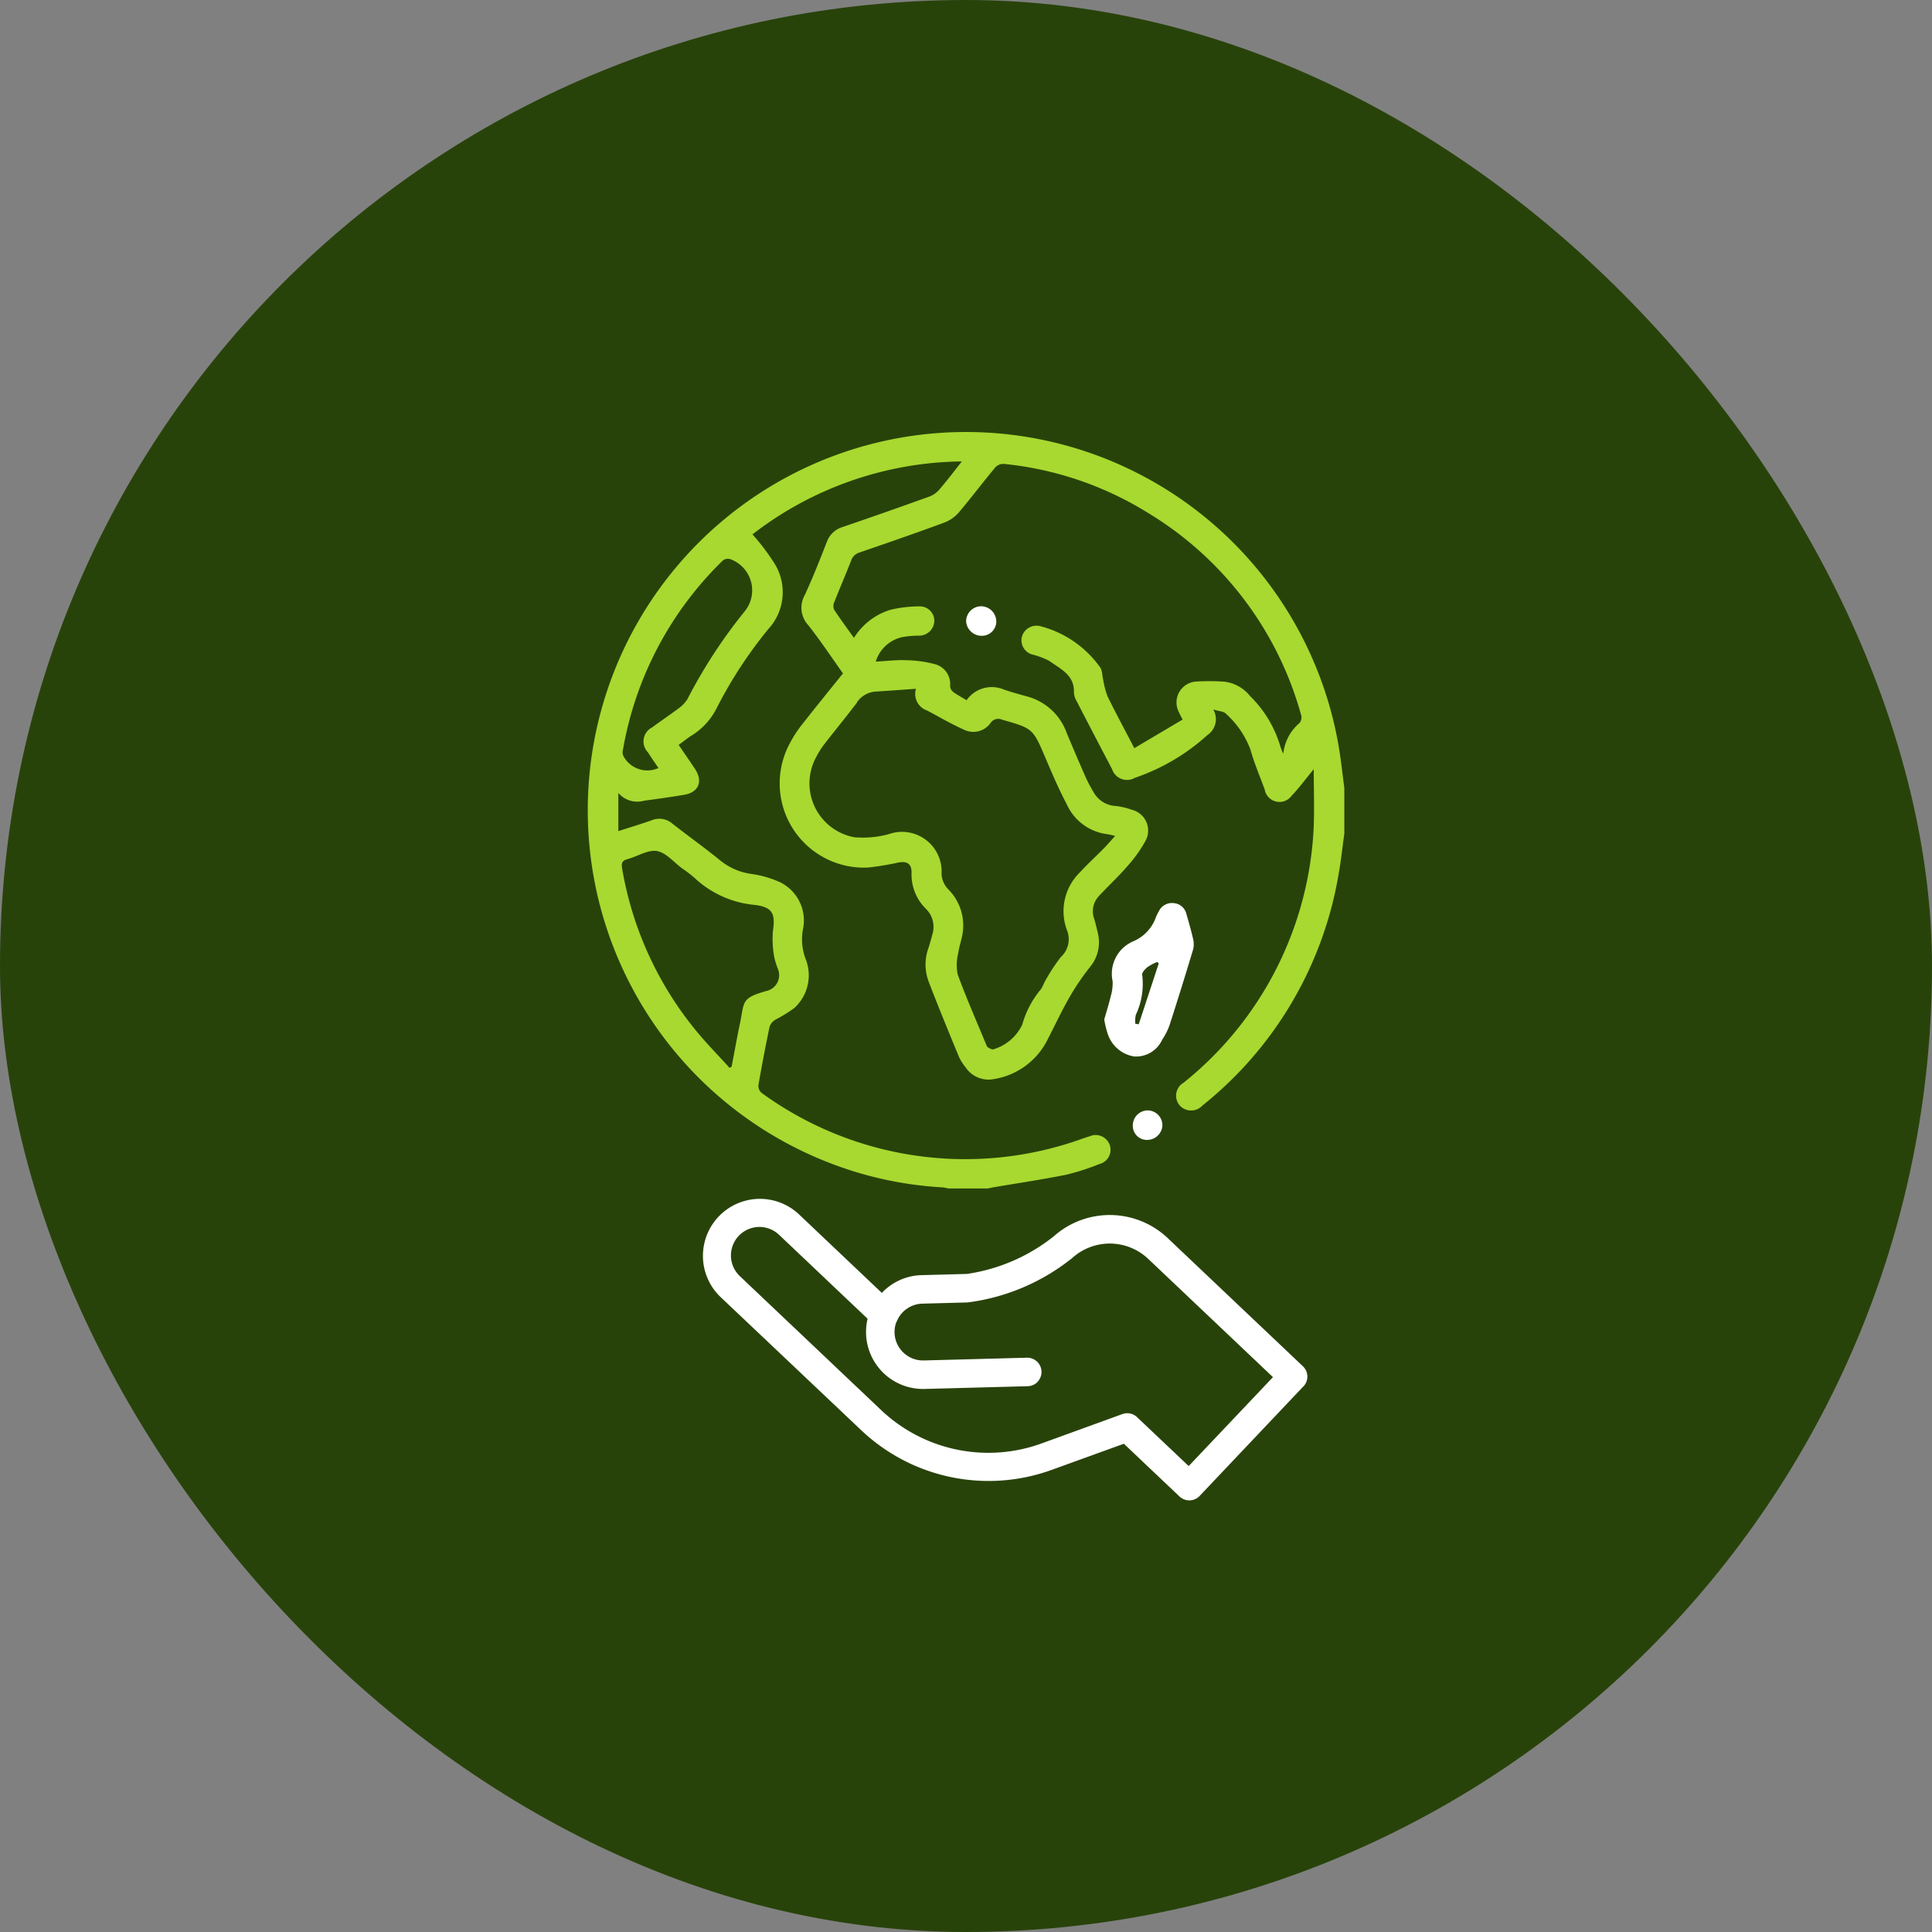 <svg xmlns="http://www.w3.org/2000/svg" xmlns:xlink="http://www.w3.org/1999/xlink" width="94" height="94" viewBox="0 0 94 94">
  <rect x="0" y="0" width="94" height="94" fill="#808080" stroke="none"/>
  <defs>
    <clipPath id="clip-path">
      <rect id="Rectangle_1169" data-name="Rectangle 1169" width="36.817" height="52" fill="#a7d930"/>
    </clipPath>
  </defs>
  <g id="Group_1170" data-name="Group 1170" transform="translate(6322 -2518)">
    <rect id="Rectangle_1168" data-name="Rectangle 1168" width="94" height="94" rx="47" transform="translate(-6322 2518)" fill="#28430a"/>
    <g id="Group_1169" data-name="Group 1169" transform="translate(-6293.409 2539)">
      <g id="Group_1168" data-name="Group 1168" clip-path="url(#clip-path)">
        <path id="Path_857" data-name="Path 857" d="M36.537,15.276A18.4,18.4,0,1,0,12.283,35.77a17.828,17.828,0,0,0,4.982,1,2,2,0,0,1,.278.053h1.942c.093-.02.185-.043.279-.059,1.178-.2,2.361-.375,3.532-.611a11.253,11.253,0,0,0,1.6-.517.714.714,0,0,0,.506-.93.724.724,0,0,0-.97-.422q-.172.051-.341.111A16.824,16.824,0,0,1,8.457,32.168.458.458,0,0,1,8.31,31.8q.248-1.433.546-2.857a.669.669,0,0,1,.292-.338,6.626,6.626,0,0,0,.907-.559,2.153,2.153,0,0,0,.544-2.41,2.689,2.689,0,0,1-.119-1.436A2.069,2.069,0,0,0,9.35,21.918a5.045,5.045,0,0,0-1.405-.4,3.064,3.064,0,0,1-1.511-.669c-.752-.613-1.545-1.175-2.308-1.775a.968.968,0,0,0-1-.167c-.526.186-1.061.346-1.631.53V17.581a1.211,1.211,0,0,0,1.246.378c.653-.088,1.305-.179,1.955-.288.712-.119.93-.659.523-1.268-.257-.385-.521-.766-.789-1.16.246-.178.449-.349.673-.483a3.318,3.318,0,0,0,1.164-1.282A21.271,21.271,0,0,1,8.81,9.586a2.639,2.639,0,0,0,.308-3.129A10.43,10.43,0,0,0,8.021,5,16.924,16.924,0,0,1,18.209,1.451c-.394.5-.731.943-1.094,1.366a1.2,1.2,0,0,1-.48.34q-2.11.761-4.233,1.486a1.169,1.169,0,0,0-.767.735c-.341.869-.681,1.74-1.075,2.585a1.244,1.244,0,0,0,.171,1.449c.6.759,1.132,1.565,1.693,2.351-.657.819-1.3,1.606-1.928,2.408a5.878,5.878,0,0,0-.653.985,4.1,4.1,0,0,0,3.816,6.053,14.622,14.622,0,0,0,1.484-.248c.423-.069.623.081.618.509a2.332,2.332,0,0,0,.7,1.748,1.233,1.233,0,0,1,.308,1.261c-.057.22-.118.439-.189.655a2.35,2.35,0,0,0,0,1.589c.472,1.241.981,2.467,1.486,3.694a2.421,2.421,0,0,0,.325.515,1.337,1.337,0,0,0,1.312.58,3.55,3.55,0,0,0,2.7-1.978c.309-.6.589-1.2.92-1.795a11.87,11.87,0,0,1,1.122-1.692,1.879,1.879,0,0,0,.369-1.694c-.054-.221-.1-.443-.171-.66a1.075,1.075,0,0,1,.238-1.1c.437-.476.917-.914,1.337-1.4a6.664,6.664,0,0,0,.936-1.3,1.043,1.043,0,0,0-.671-1.493,3.464,3.464,0,0,0-.8-.186,1.307,1.307,0,0,1-1.073-.684,6.824,6.824,0,0,1-.371-.7q-.478-1.084-.933-2.178a2.815,2.815,0,0,0-1.9-1.76c-.392-.108-.785-.215-1.169-.349a1.5,1.5,0,0,0-1.8.526c-.22-.134-.452-.257-.661-.411a.4.4,0,0,1-.139-.284,1,1,0,0,0-.712-1.052,5.8,5.8,0,0,0-1.44-.2c-.474-.02-.951.041-1.466.068A1.741,1.741,0,0,1,15.3,10a4.885,4.885,0,0,1,.819-.073.738.738,0,0,0,.75-.716.7.7,0,0,0-.713-.707,5.961,5.961,0,0,0-1.417.164,3.182,3.182,0,0,0-1.781,1.368c-.34-.479-.668-.92-.968-1.378A.461.461,0,0,1,12,8.3c.267-.679.558-1.349.823-2.029a.612.612,0,0,1,.415-.393c1.381-.474,2.76-.95,4.129-1.456a1.792,1.792,0,0,0,.709-.507c.6-.712,1.166-1.461,1.763-2.18a.545.545,0,0,1,.411-.164,16.358,16.358,0,0,1,7.042,2.4,16.668,16.668,0,0,1,7.434,9.86.424.424,0,0,1-.1.358,2.229,2.229,0,0,0-.777,1.483,2.753,2.753,0,0,1-.132-.316,5.69,5.69,0,0,0-1.495-2.5A1.882,1.882,0,0,0,31,12.169a10.084,10.084,0,0,0-1.4-.008,1.018,1.018,0,0,0-.851,1.449c.047.106.1.209.2.4L26.6,15.4c-.469-.9-.9-1.7-1.3-2.512a4.117,4.117,0,0,1-.214-.812c-.054-.216-.042-.49-.173-.639a5.149,5.149,0,0,0-2.835-1.957.744.744,0,0,0-.932.446.716.716,0,0,0,.479.916,3.883,3.883,0,0,1,.837.313c.537.391,1.231.684,1.2,1.537a.878.878,0,0,0,.123.405q.856,1.66,1.726,3.312a.769.769,0,0,0,1.122.433,10.082,10.082,0,0,0,3.531-2.085.928.928,0,0,0,.276-1.237c.27.085.511.087.62.208a4.459,4.459,0,0,1,1.184,1.727c.187.666.46,1.309.7,1.959a.729.729,0,0,0,1.311.3c.368-.382.683-.817,1.074-1.291,0,.993.038,1.963-.007,2.928A16.922,16.922,0,0,1,29,31.676a.731.731,0,0,0-.2,1.1.748.748,0,0,0,1.117.009,18.281,18.281,0,0,0,6.613-11.2c.122-.669.192-1.348.287-2.022v-2.23c-.092-.686-.162-1.376-.281-2.058M1.94,20.8c.485-.128.989-.467,1.431-.393s.819.542,1.222.84a6.14,6.14,0,0,1,.626.482,4.928,4.928,0,0,0,2.922,1.3c.858.109,1.006.426.872,1.292a4.932,4.932,0,0,0,.072,1.273,4.232,4.232,0,0,0,.172.546A.788.788,0,0,1,8.7,27.215c-1.253.354-1.062.512-1.293,1.606-.146.689-.267,1.383-.4,2.074l-.1.063c-.583-.648-1.2-1.267-1.742-1.948a16.876,16.876,0,0,1-3.484-7.744c-.045-.26-.017-.392.261-.465M7.63,8.759a24.946,24.946,0,0,0-2.774,4.257,1.571,1.571,0,0,1-.382.414c-.44.332-.9.639-1.342.965a.763.763,0,0,0-.206,1.2c.164.249.333.5.521.773a1.317,1.317,0,0,1-1.709-.591.464.464,0,0,1-.018-.3A16.843,16.843,0,0,1,6.583,6.267a.406.406,0,0,1,.358-.062A1.614,1.614,0,0,1,7.63,8.759m5.475,4.41a1.2,1.2,0,0,1,.932-.523c.62-.036,1.239-.085,1.94-.134a.85.85,0,0,0,.544,1.059c.621.327,1.226.689,1.868.965a1.027,1.027,0,0,0,1.223-.37.447.447,0,0,1,.553-.15c1.511.429,1.5.427,2.122,1.885.317.748.639,1.5,1.018,2.215A2.5,2.5,0,0,0,25.3,19.589a3.362,3.362,0,0,1,.365.085c-.2.219-.366.416-.547.6-.386.393-.794.765-1.166,1.17a2.635,2.635,0,0,0-.626,2.822,1.169,1.169,0,0,1-.3,1.295,9.218,9.218,0,0,0-.81,1.252,2.01,2.01,0,0,1-.162.318,4.613,4.613,0,0,0-.908,1.723,2.27,2.27,0,0,1-1.408,1.2c-.064.027-.182-.055-.267-.1-.036-.02-.056-.077-.074-.12-.47-1.137-.967-2.265-1.39-3.42a2.349,2.349,0,0,1,.027-1.045c.049-.365.194-.719.228-1.085a2.487,2.487,0,0,0-.7-2,1.163,1.163,0,0,1-.342-.761,1.927,1.927,0,0,0-2.582-1.933,4.875,4.875,0,0,1-1.662.146,2.667,2.667,0,0,1-1.842-3.925,4.094,4.094,0,0,1,.428-.661c.513-.663,1.047-1.309,1.552-1.977" transform="translate(-0.001 0)" fill="#a7d930"/>
        <path id="Path_858" data-name="Path 858" d="M283.426,256.429c-.094-.42-.213-.834-.333-1.247a.684.684,0,0,0-.607-.534.706.706,0,0,0-.738.4,1.978,1.978,0,0,0-.142.29,1.984,1.984,0,0,1-1.089,1.162,1.718,1.718,0,0,0-1.015,1.948,2.265,2.265,0,0,1-.091.729c-.094.393-.217.779-.316,1.127a4.33,4.33,0,0,0,.163.685,1.624,1.624,0,0,0,1.292,1.119,1.4,1.4,0,0,0,1.365-.819,3.208,3.208,0,0,0,.355-.7q.589-1.826,1.141-3.664a1.019,1.019,0,0,0,.014-.5m-2.655,4.118-.166-.03a1.478,1.478,0,0,1,.027-.432,3.528,3.528,0,0,0,.309-1.95c-.02-.107.144-.278.26-.373a2.54,2.54,0,0,1,.469-.248l.078.067-.976,2.966" transform="translate(-253.959 -231.706)" fill="#fff"/>
        <path id="Path_859" data-name="Path 859" d="M205.174,94.339a.737.737,0,0,0-.719.707.752.752,0,0,0,.738.73.7.7,0,0,0,.73-.682.748.748,0,0,0-.75-.755" transform="translate(-186.04 -85.842)" fill="#fff"/>
        <path id="Path_860" data-name="Path 860" d="M295.227,366.671a.731.731,0,0,0-.736.723.686.686,0,0,0,.694.713.744.744,0,0,0,.746-.719.725.725,0,0,0-.7-.717" transform="translate(-267.966 -333.645)" fill="#fff"/>
        <path id="Path_861" data-name="Path 861" d="M91.5,423.538,86.45,428.87a.693.693,0,0,1-.979.026l-2.707-2.566L79.257,427.6a9.01,9.01,0,0,1-9.275-1.931L63.149,419.2a2.772,2.772,0,0,1,3.815-4.024l4.024,3.815a2.754,2.754,0,0,1,1.938-.864l2.2-.059a8.807,8.807,0,0,0,4.223-1.827l.043-.037a4.1,4.1,0,0,1,5.518.133l6.566,6.225a.693.693,0,0,1,.026.979m-5.584,3.875,4.1-4.326-6.062-5.747a2.721,2.721,0,0,0-3.664-.085l-.043.037a10.179,10.179,0,0,1-5.089,2.16l-2.2.059a1.388,1.388,0,0,0-1.229.821.693.693,0,0,1-1.109.223l-4.613-4.373a1.386,1.386,0,0,0-1.953,1.968l.046.044,6.833,6.477a7.583,7.583,0,0,0,7.848,1.633l3.908-1.42a.692.692,0,0,1,.713.148Z" transform="translate(-56.674 -377.086)" fill="#fff"/>
        <path id="Path_862" data-name="Path 862" d="M158.8,473.253a.691.691,0,0,1-.485.216l-5.019.133a2.772,2.772,0,0,1-2.607-3.9.693.693,0,1,1,1.266.564,1.387,1.387,0,0,0,1.3,1.95l5.019-.134a.693.693,0,0,1,.521,1.17" transform="translate(-136.903 -427.024)" fill="#fff"/>
      </g>
    </g>
  </g>
</svg>
